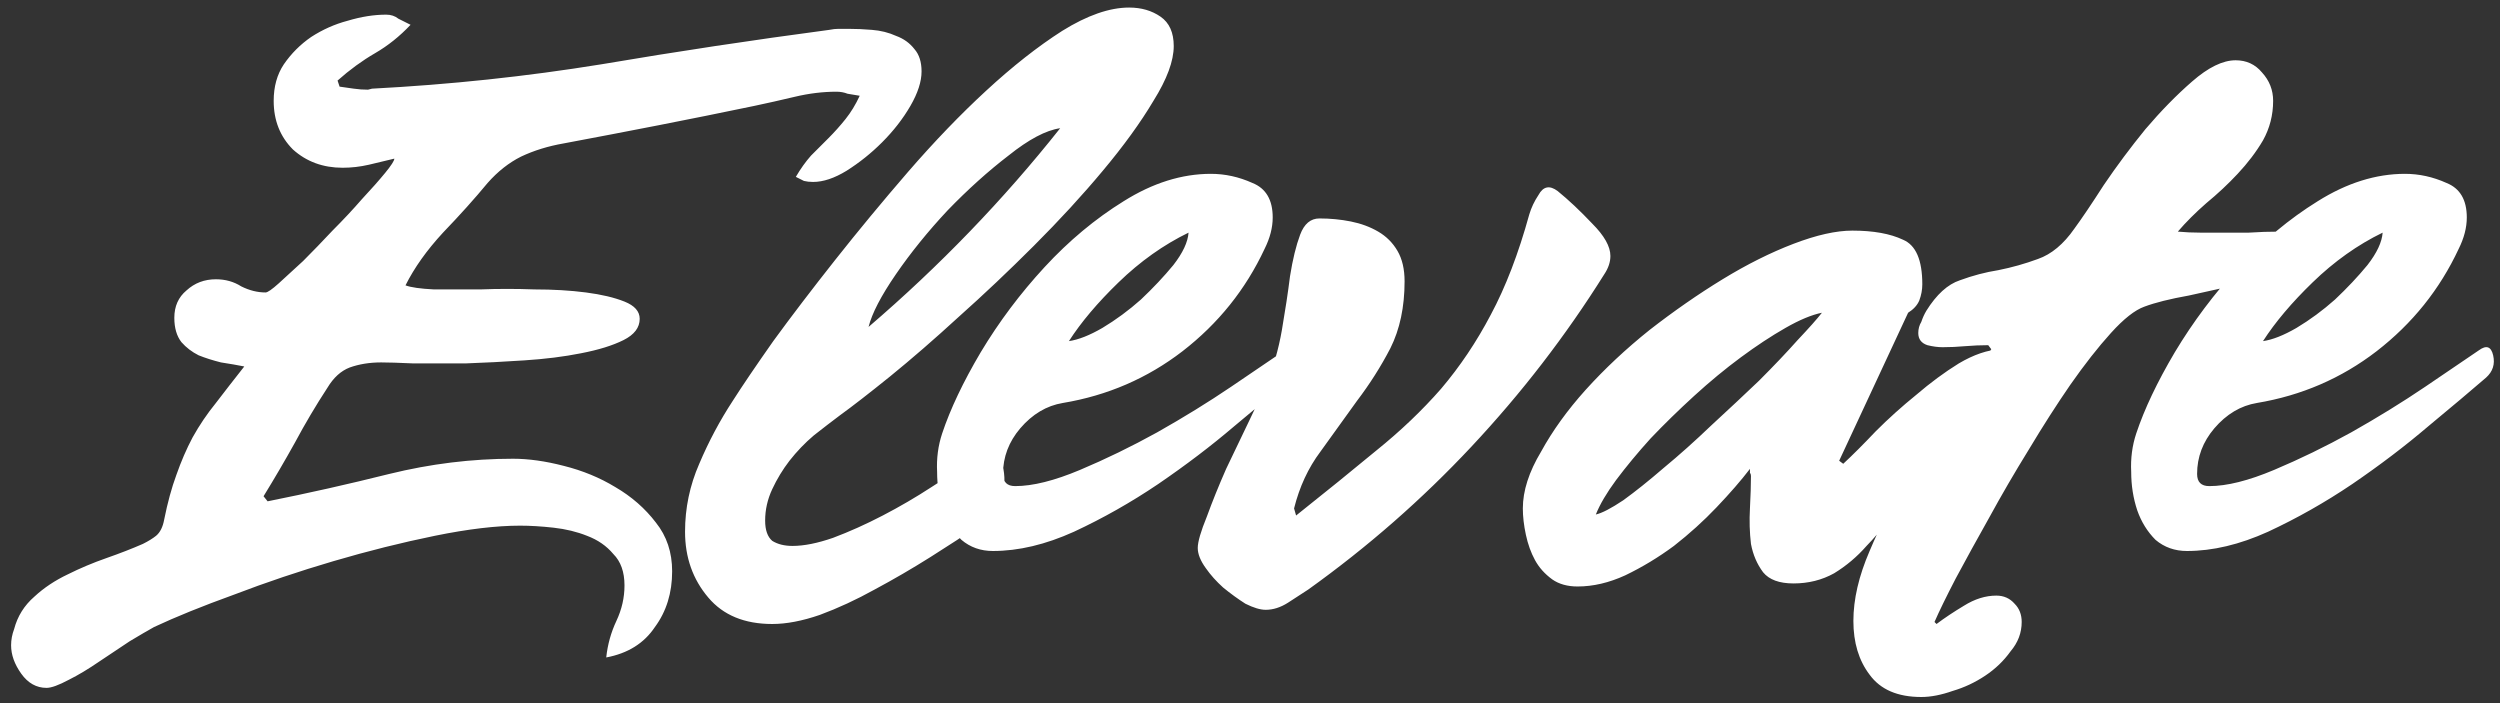 <svg width="359" height="101" viewBox="0 0 359 101" fill="none" xmlns="http://www.w3.org/2000/svg">
<rect x="0" y="0" width="359" height="101" fill="#333333" stroke="none"/>
<g clip-path="url(#clip0_166_3343)">
<path d="M35.079 52.625C34.109 52.431 32.992 52.237 31.731 52.043C30.566 51.752 29.498 51.412 28.527 51.024C27.557 50.538 26.732 49.907 26.052 49.131C25.373 48.257 25.033 47.093 25.033 45.637C25.033 43.987 25.616 42.676 26.78 41.706C27.945 40.638 29.353 40.104 31.003 40.104C32.361 40.104 33.575 40.444 34.642 41.123C35.807 41.706 36.972 41.997 38.137 41.997C38.428 41.997 39.059 41.56 40.029 40.687C41 39.813 42.165 38.745 43.524 37.483C44.883 36.125 46.29 34.669 47.746 33.116C49.299 31.563 50.706 30.058 51.968 28.602C53.327 27.146 54.443 25.884 55.317 24.817C56.19 23.749 56.627 23.07 56.627 22.779C55.462 23.07 54.249 23.361 52.987 23.652C51.725 23.943 50.464 24.089 49.202 24.089C46.387 24.089 44.009 23.215 42.068 21.468C40.224 19.624 39.301 17.294 39.301 14.48C39.301 12.441 39.787 10.694 40.757 9.238C41.825 7.685 43.136 6.375 44.688 5.307C46.339 4.239 48.086 3.463 49.93 2.978C51.871 2.395 53.715 2.104 55.462 2.104C56.142 2.104 56.724 2.298 57.21 2.686C57.792 2.978 58.374 3.269 58.957 3.56C57.404 5.21 55.705 6.569 53.861 7.637C52.017 8.704 50.221 10.015 48.474 11.568L48.765 12.441C49.444 12.538 50.124 12.635 50.803 12.732C51.483 12.829 52.162 12.878 52.842 12.878L53.424 12.732C64.586 12.15 75.554 10.985 86.328 9.238C97.199 7.394 108.119 5.744 119.087 4.288C119.572 4.191 120.009 4.142 120.397 4.142C120.883 4.142 121.368 4.142 121.853 4.142C122.921 4.142 124.037 4.191 125.202 4.288C126.464 4.385 127.629 4.676 128.696 5.162C129.764 5.55 130.638 6.181 131.317 7.054C131.996 7.831 132.336 8.899 132.336 10.257C132.336 11.713 131.802 13.363 130.735 15.208C129.667 17.052 128.308 18.799 126.658 20.449C125.105 22.002 123.406 23.361 121.562 24.526C119.815 25.593 118.213 26.127 116.758 26.127C116.272 26.127 115.835 26.079 115.447 25.982C115.059 25.787 114.671 25.593 114.282 25.399C114.962 24.234 115.69 23.215 116.466 22.342C117.34 21.468 118.165 20.643 118.941 19.867C119.815 18.993 120.64 18.071 121.417 17.1C122.193 16.13 122.873 15.013 123.455 13.752C122.873 13.655 122.29 13.557 121.708 13.46C121.222 13.266 120.689 13.169 120.106 13.169C118.165 13.169 116.175 13.412 114.137 13.897C112.099 14.383 110.157 14.819 108.313 15.208C103.654 16.178 99.092 17.1 94.627 17.974C90.162 18.847 85.6 19.721 80.941 20.595C78.709 20.983 76.671 21.614 74.826 22.487C73.079 23.361 71.478 24.623 70.022 26.273C68.178 28.505 66.042 30.883 63.616 33.407C61.286 35.931 59.49 38.454 58.229 40.978C59.005 41.269 60.364 41.463 62.305 41.56C64.247 41.56 66.479 41.56 69.003 41.56C71.526 41.463 74.099 41.463 76.719 41.56C79.437 41.56 81.912 41.706 84.144 41.997C86.377 42.288 88.221 42.725 89.677 43.307C91.133 43.89 91.861 44.715 91.861 45.782C91.861 47.044 91.085 48.063 89.531 48.84C87.978 49.616 85.94 50.247 83.416 50.733C80.99 51.218 78.272 51.558 75.263 51.752C72.351 51.946 69.537 52.091 66.819 52.188C64.101 52.188 61.626 52.188 59.394 52.188C57.258 52.091 55.705 52.043 54.734 52.043C53.084 52.043 51.58 52.285 50.221 52.771C48.959 53.256 47.892 54.227 47.018 55.683C45.368 58.206 43.815 60.827 42.359 63.545C40.903 66.165 39.399 68.738 37.846 71.261L38.428 71.989C44.252 70.825 50.075 69.514 55.899 68.058C61.82 66.602 67.741 65.874 73.662 65.874C75.894 65.874 78.321 66.214 80.941 66.894C83.659 67.573 86.134 68.592 88.367 69.951C90.696 71.31 92.638 73.008 94.191 75.047C95.743 76.988 96.52 79.317 96.52 82.035C96.52 85.141 95.695 87.811 94.045 90.043C92.492 92.372 90.162 93.828 87.056 94.411C87.251 92.567 87.736 90.819 88.512 89.169C89.289 87.519 89.677 85.821 89.677 84.074C89.677 82.132 89.143 80.628 88.076 79.56C87.105 78.395 85.843 77.522 84.29 76.939C82.834 76.357 81.233 75.969 79.486 75.775C77.738 75.581 76.137 75.484 74.681 75.484C71.284 75.484 67.207 75.969 62.451 76.939C57.695 77.91 52.842 79.123 47.892 80.579C42.941 82.035 38.185 83.637 33.623 85.384C29.061 87.034 25.227 88.587 22.121 90.043C21.248 90.528 20.083 91.208 18.627 92.081C17.171 93.052 15.715 94.022 14.259 94.993C12.706 96.061 11.25 96.934 9.891 97.614C8.436 98.39 7.368 98.779 6.688 98.779C5.232 98.779 4.019 98.099 3.049 96.74C2.078 95.381 1.593 94.022 1.593 92.664C1.593 91.887 1.738 91.111 2.029 90.334C2.515 88.49 3.485 86.937 4.941 85.675C6.3 84.413 7.902 83.346 9.746 82.472C11.493 81.599 13.337 80.822 15.278 80.142C17.22 79.463 18.967 78.784 20.52 78.104C21.296 77.716 21.927 77.328 22.413 76.939C22.995 76.454 23.383 75.678 23.577 74.61C24.063 72.183 24.645 70.048 25.325 68.204C26.004 66.263 26.78 64.467 27.654 62.817C28.625 61.07 29.741 59.42 31.003 57.867C32.264 56.217 33.623 54.469 35.079 52.625ZM152.243 18.411C150.204 18.702 147.729 20.012 144.817 22.342C141.906 24.574 138.994 27.195 136.082 30.204C133.267 33.213 130.792 36.27 128.656 39.376C126.521 42.482 125.211 45.006 124.725 46.947C134.917 38.211 144.089 28.699 152.243 18.411ZM144.089 67.33C144.672 70.63 143.556 73.3 140.741 75.338C138.605 76.794 136.227 78.347 133.607 79.997C130.986 81.647 128.317 83.2 125.599 84.656C122.978 86.112 120.358 87.325 117.737 88.296C115.213 89.169 112.932 89.606 110.894 89.606C106.914 89.606 103.857 88.344 101.722 85.821C99.489 83.2 98.373 80.046 98.373 76.357C98.373 72.96 99.052 69.708 100.411 66.602C101.77 63.399 103.372 60.39 105.216 57.575C106.575 55.44 108.516 52.577 111.04 48.985C113.66 45.394 116.621 41.512 119.921 37.338C123.221 33.164 126.715 28.942 130.404 24.671C134.189 20.303 137.926 16.421 141.614 13.024C145.4 9.529 149.04 6.666 152.534 4.434C156.125 2.201 159.328 1.085 162.143 1.085C163.89 1.085 165.395 1.522 166.657 2.395C167.918 3.269 168.549 4.676 168.549 6.618C168.549 8.753 167.579 11.374 165.637 14.48C163.793 17.586 161.367 20.934 158.358 24.526C155.446 28.02 152.146 31.611 148.457 35.3C144.866 38.891 141.275 42.288 137.683 45.491C134.189 48.694 130.889 51.558 127.783 54.081C124.774 56.508 122.396 58.352 120.649 59.614C119.484 60.487 118.222 61.458 116.863 62.526C115.602 63.593 114.437 64.807 113.369 66.165C112.398 67.427 111.573 68.786 110.894 70.242C110.215 71.698 109.875 73.203 109.875 74.756C109.875 76.114 110.215 77.085 110.894 77.667C111.67 78.153 112.641 78.395 113.806 78.395C115.456 78.395 117.397 78.007 119.63 77.231C121.959 76.357 124.337 75.289 126.764 74.028C129.19 72.766 131.52 71.407 133.752 69.951C136.082 68.495 138.023 67.136 139.576 65.874C140.644 64.904 141.566 64.418 142.342 64.418C143.216 64.418 143.798 65.389 144.089 67.33ZM170.676 33.407C167.085 35.154 163.736 37.532 160.63 40.541C157.621 43.453 155.243 46.268 153.496 48.985C154.855 48.791 156.457 48.16 158.301 47.093C160.242 45.928 162.086 44.569 163.833 43.016C165.58 41.366 167.133 39.716 168.492 38.066C169.851 36.319 170.579 34.766 170.676 33.407ZM186.546 51.024C186.837 52.285 186.498 53.353 185.527 54.227C183.392 56.071 180.625 58.401 177.228 61.215C173.928 64.03 170.288 66.796 166.308 69.514C162.426 72.135 158.398 74.416 154.224 76.357C150.148 78.201 146.265 79.123 142.577 79.123C140.829 79.123 139.325 78.59 138.063 77.522C136.898 76.357 136.025 74.95 135.443 73.3C134.86 71.552 134.569 69.708 134.569 67.767C134.472 65.826 134.715 63.982 135.297 62.234C136.462 58.74 138.306 54.858 140.829 50.587C143.45 46.219 146.508 42.142 150.002 38.357C153.496 34.572 157.282 31.417 161.358 28.893C165.532 26.273 169.706 24.962 173.879 24.962C175.918 24.962 177.907 25.399 179.849 26.273C181.79 27.049 182.761 28.699 182.761 31.223C182.761 32.679 182.372 34.183 181.596 35.736C178.878 41.56 174.947 46.462 169.803 50.441C164.755 54.324 159.029 56.799 152.623 57.867C150.293 58.255 148.255 59.468 146.508 61.507C144.858 63.448 144.033 65.632 144.033 68.058C144.033 69.223 144.615 69.805 145.78 69.805C148.303 69.805 151.409 69.029 155.098 67.476C158.786 65.923 162.474 64.127 166.163 62.089C169.948 59.953 173.491 57.77 176.791 55.537C180.091 53.305 182.664 51.558 184.508 50.296C185.575 49.519 186.255 49.762 186.546 51.024ZM220.916 28.02C221.596 26.758 222.518 26.564 223.683 27.438C225.236 28.699 226.886 30.252 228.633 32.096C230.38 33.844 231.254 35.397 231.254 36.755C231.254 37.629 230.962 38.503 230.38 39.376C224.848 48.209 218.49 56.459 211.307 64.127C204.222 71.698 196.408 78.541 187.867 84.656C186.993 85.238 186.022 85.869 184.955 86.549C183.887 87.228 182.819 87.568 181.752 87.568C180.975 87.568 180.005 87.277 178.84 86.694C177.772 86.015 176.704 85.238 175.637 84.365C174.666 83.491 173.841 82.569 173.162 81.599C172.385 80.531 171.997 79.56 171.997 78.687C171.997 77.813 172.434 76.309 173.307 74.173C174.084 72.038 175.006 69.757 176.073 67.33C177.238 64.904 178.354 62.574 179.422 60.342C180.49 58.109 181.266 56.459 181.752 55.392C182.819 52.868 183.596 50.199 184.081 47.384C184.566 44.569 184.955 41.997 185.246 39.667C185.634 37.241 186.119 35.251 186.702 33.698C187.284 32.145 188.206 31.369 189.468 31.369C191.021 31.369 192.526 31.514 193.982 31.805C195.438 32.096 196.748 32.582 197.913 33.261C199.077 33.941 199.999 34.863 200.679 36.028C201.358 37.192 201.698 38.648 201.698 40.395C201.698 44.084 201.019 47.287 199.66 50.005C198.301 52.625 196.699 55.149 194.855 57.575C193.108 60.002 191.361 62.429 189.614 64.855C187.867 67.185 186.605 69.902 185.828 73.008L186.119 74.028C190.39 70.63 194.224 67.524 197.621 64.71C201.116 61.895 204.222 58.934 206.939 55.828C209.657 52.625 212.035 49.083 214.074 45.2C216.209 41.22 218.053 36.416 219.606 30.786C219.897 29.816 220.334 28.893 220.916 28.02ZM261.629 44.909C260.173 45.2 258.426 45.928 256.388 47.093C254.35 48.257 252.214 49.665 249.982 51.315C247.749 52.965 245.517 54.809 243.285 56.847C241.052 58.886 238.965 60.924 237.024 62.962C235.18 65.001 233.53 66.99 232.074 68.932C230.715 70.776 229.744 72.426 229.162 73.882C230.035 73.688 231.346 73.008 233.093 71.844C234.84 70.582 236.781 69.029 238.917 67.185C241.149 65.341 243.43 63.302 245.76 61.07C248.186 58.837 250.467 56.702 252.603 54.664C254.738 52.528 256.582 50.587 258.135 48.84C259.785 47.093 260.95 45.782 261.629 44.909ZM265.997 33.116C269.006 33.116 271.433 33.552 273.277 34.426C275.121 35.203 276.043 37.338 276.043 40.832C276.043 41.609 275.898 42.385 275.606 43.162C275.315 43.841 274.781 44.423 274.005 44.909L264.104 66.165L264.687 66.602C266.046 65.341 267.599 63.788 269.346 61.943C271.19 60.099 273.131 58.352 275.17 56.702C277.208 54.955 279.246 53.45 281.285 52.188C283.42 50.927 285.41 50.247 287.254 50.15C287.351 50.538 287.4 51.218 287.4 52.188C287.4 53.062 286.526 54.761 284.779 57.284C283.129 59.711 281.188 62.331 278.955 65.146C276.723 67.961 274.539 70.679 272.403 73.3C270.365 75.823 268.909 77.522 268.036 78.395C266.677 79.948 265.124 81.259 263.376 82.326C261.629 83.297 259.688 83.782 257.553 83.782C255.514 83.782 254.058 83.249 253.185 82.181C252.311 81.016 251.729 79.657 251.438 78.104C251.244 76.454 251.195 74.756 251.292 73.008C251.389 71.164 251.438 69.611 251.438 68.349C251.438 68.155 251.389 68.01 251.292 67.913C251.292 67.719 251.292 67.524 251.292 67.33C250.03 68.98 248.429 70.825 246.488 72.863C244.643 74.804 242.605 76.648 240.373 78.395C238.14 80.046 235.811 81.453 233.384 82.618C231.055 83.685 228.774 84.219 226.541 84.219C225.085 84.219 223.872 83.879 222.901 83.2C221.834 82.424 221.009 81.501 220.426 80.434C219.844 79.366 219.407 78.153 219.116 76.794C218.825 75.435 218.679 74.173 218.679 73.008C218.679 70.485 219.553 67.767 221.3 64.855C222.95 61.846 225.085 58.886 227.706 55.974C230.424 52.965 233.481 50.102 236.878 47.384C240.373 44.666 243.867 42.239 247.361 40.104C250.855 37.969 254.253 36.27 257.553 35.008C260.853 33.747 263.668 33.116 265.997 33.116ZM276.629 44.618C278.085 42.288 279.686 40.832 281.434 40.25C283.278 39.57 285.122 39.085 286.966 38.794C288.907 38.406 290.8 37.872 292.644 37.192C294.586 36.513 296.333 35.057 297.886 32.825C298.953 31.369 300.361 29.282 302.108 26.564C303.952 23.846 305.942 21.177 308.077 18.556C310.31 15.935 312.542 13.655 314.775 11.713C317.104 9.675 319.191 8.656 321.035 8.656C322.588 8.656 323.85 9.238 324.821 10.403C325.888 11.568 326.422 12.927 326.422 14.48C326.422 16.518 325.937 18.411 324.966 20.158C323.996 21.808 322.782 23.409 321.326 24.962C319.967 26.418 318.463 27.826 316.813 29.185C315.26 30.544 313.901 31.902 312.736 33.261C313.804 33.358 314.872 33.407 315.939 33.407C317.007 33.407 318.075 33.407 319.142 33.407C320.21 33.407 321.472 33.407 322.928 33.407C324.384 33.31 325.84 33.261 327.296 33.261C328.849 33.261 330.305 33.358 331.664 33.552C333.119 33.65 334.284 33.941 335.158 34.426C334.381 35.785 332.78 36.95 330.353 37.92C328.024 38.891 325.452 39.764 322.637 40.541C319.822 41.22 317.056 41.851 314.338 42.434C311.62 42.919 309.485 43.453 307.932 44.035C306.573 44.52 304.971 45.782 303.127 47.821C301.283 49.859 299.342 52.334 297.303 55.246C295.362 58.061 293.372 61.167 291.334 64.564C289.296 67.864 287.403 71.116 285.656 74.319C283.909 77.425 282.307 80.337 280.851 83.054C279.492 85.675 278.473 87.762 277.794 89.315L278.085 89.606C279.25 88.733 280.56 87.859 282.016 86.986C283.569 86.015 285.122 85.529 286.675 85.529C287.743 85.529 288.616 85.918 289.296 86.694C289.975 87.374 290.315 88.247 290.315 89.315C290.315 90.868 289.781 92.275 288.713 93.537C287.743 94.896 286.529 96.061 285.073 97.031C283.617 98.002 282.064 98.73 280.414 99.215C278.764 99.798 277.26 100.089 275.901 100.089C272.504 100.089 270.029 99.021 268.476 96.886C266.923 94.847 266.146 92.275 266.146 89.169C266.146 86.063 266.923 82.715 268.476 79.123C270.029 75.435 271.873 71.795 274.008 68.204C276.047 64.612 278.182 61.264 280.414 58.158C282.647 54.955 284.491 52.285 285.947 50.15L285.51 49.568C284.443 49.568 283.326 49.616 282.162 49.713C281.094 49.81 280.026 49.859 278.958 49.859C278.279 49.859 277.551 49.762 276.775 49.568C275.901 49.277 275.464 48.694 275.464 47.821C275.464 47.238 275.61 46.704 275.901 46.219C276.095 45.637 276.338 45.103 276.629 44.618ZM342.147 33.407C338.556 35.154 335.207 37.532 332.101 40.541C329.093 43.453 326.714 46.268 324.967 48.985C326.326 48.791 327.928 48.16 329.772 47.093C331.713 45.928 333.557 44.569 335.305 43.016C337.052 41.366 338.605 39.716 339.964 38.066C341.322 36.319 342.05 34.766 342.147 33.407ZM358.017 51.024C358.308 52.285 357.969 53.353 356.998 54.227C354.863 56.071 352.096 58.401 348.699 61.215C345.399 64.03 341.759 66.796 337.78 69.514C333.897 72.135 329.869 74.416 325.695 76.357C321.619 78.201 317.736 79.123 314.048 79.123C312.301 79.123 310.796 78.59 309.534 77.522C308.37 76.357 307.496 74.95 306.914 73.3C306.331 71.552 306.04 69.708 306.04 67.767C305.943 65.826 306.186 63.982 306.768 62.234C307.933 58.74 309.777 54.858 312.301 50.587C314.921 46.219 317.979 42.142 321.473 38.357C324.967 34.572 328.753 31.417 332.829 28.893C337.003 26.273 341.177 24.962 345.351 24.962C347.389 24.962 349.379 25.399 351.32 26.273C353.261 27.049 354.232 28.699 354.232 31.223C354.232 32.679 353.844 34.183 353.067 35.736C350.349 41.56 346.418 46.462 341.274 50.441C336.227 54.324 330.5 56.799 324.094 57.867C321.764 58.255 319.726 59.468 317.979 61.507C316.329 63.448 315.504 65.632 315.504 68.058C315.504 69.223 316.086 69.805 317.251 69.805C319.774 69.805 322.881 69.029 326.569 67.476C330.257 65.923 333.946 64.127 337.634 62.089C341.419 59.953 344.962 57.77 348.262 55.537C351.563 53.305 354.135 51.558 355.979 50.296C357.047 49.519 357.726 49.762 358.017 51.024Z" fill="white"/>
</g>
<defs>
<clipPath id="clip0_166_3343">
<rect width="358.677" height="101" fill="white"/>
</clipPath>
</defs>
</svg>
